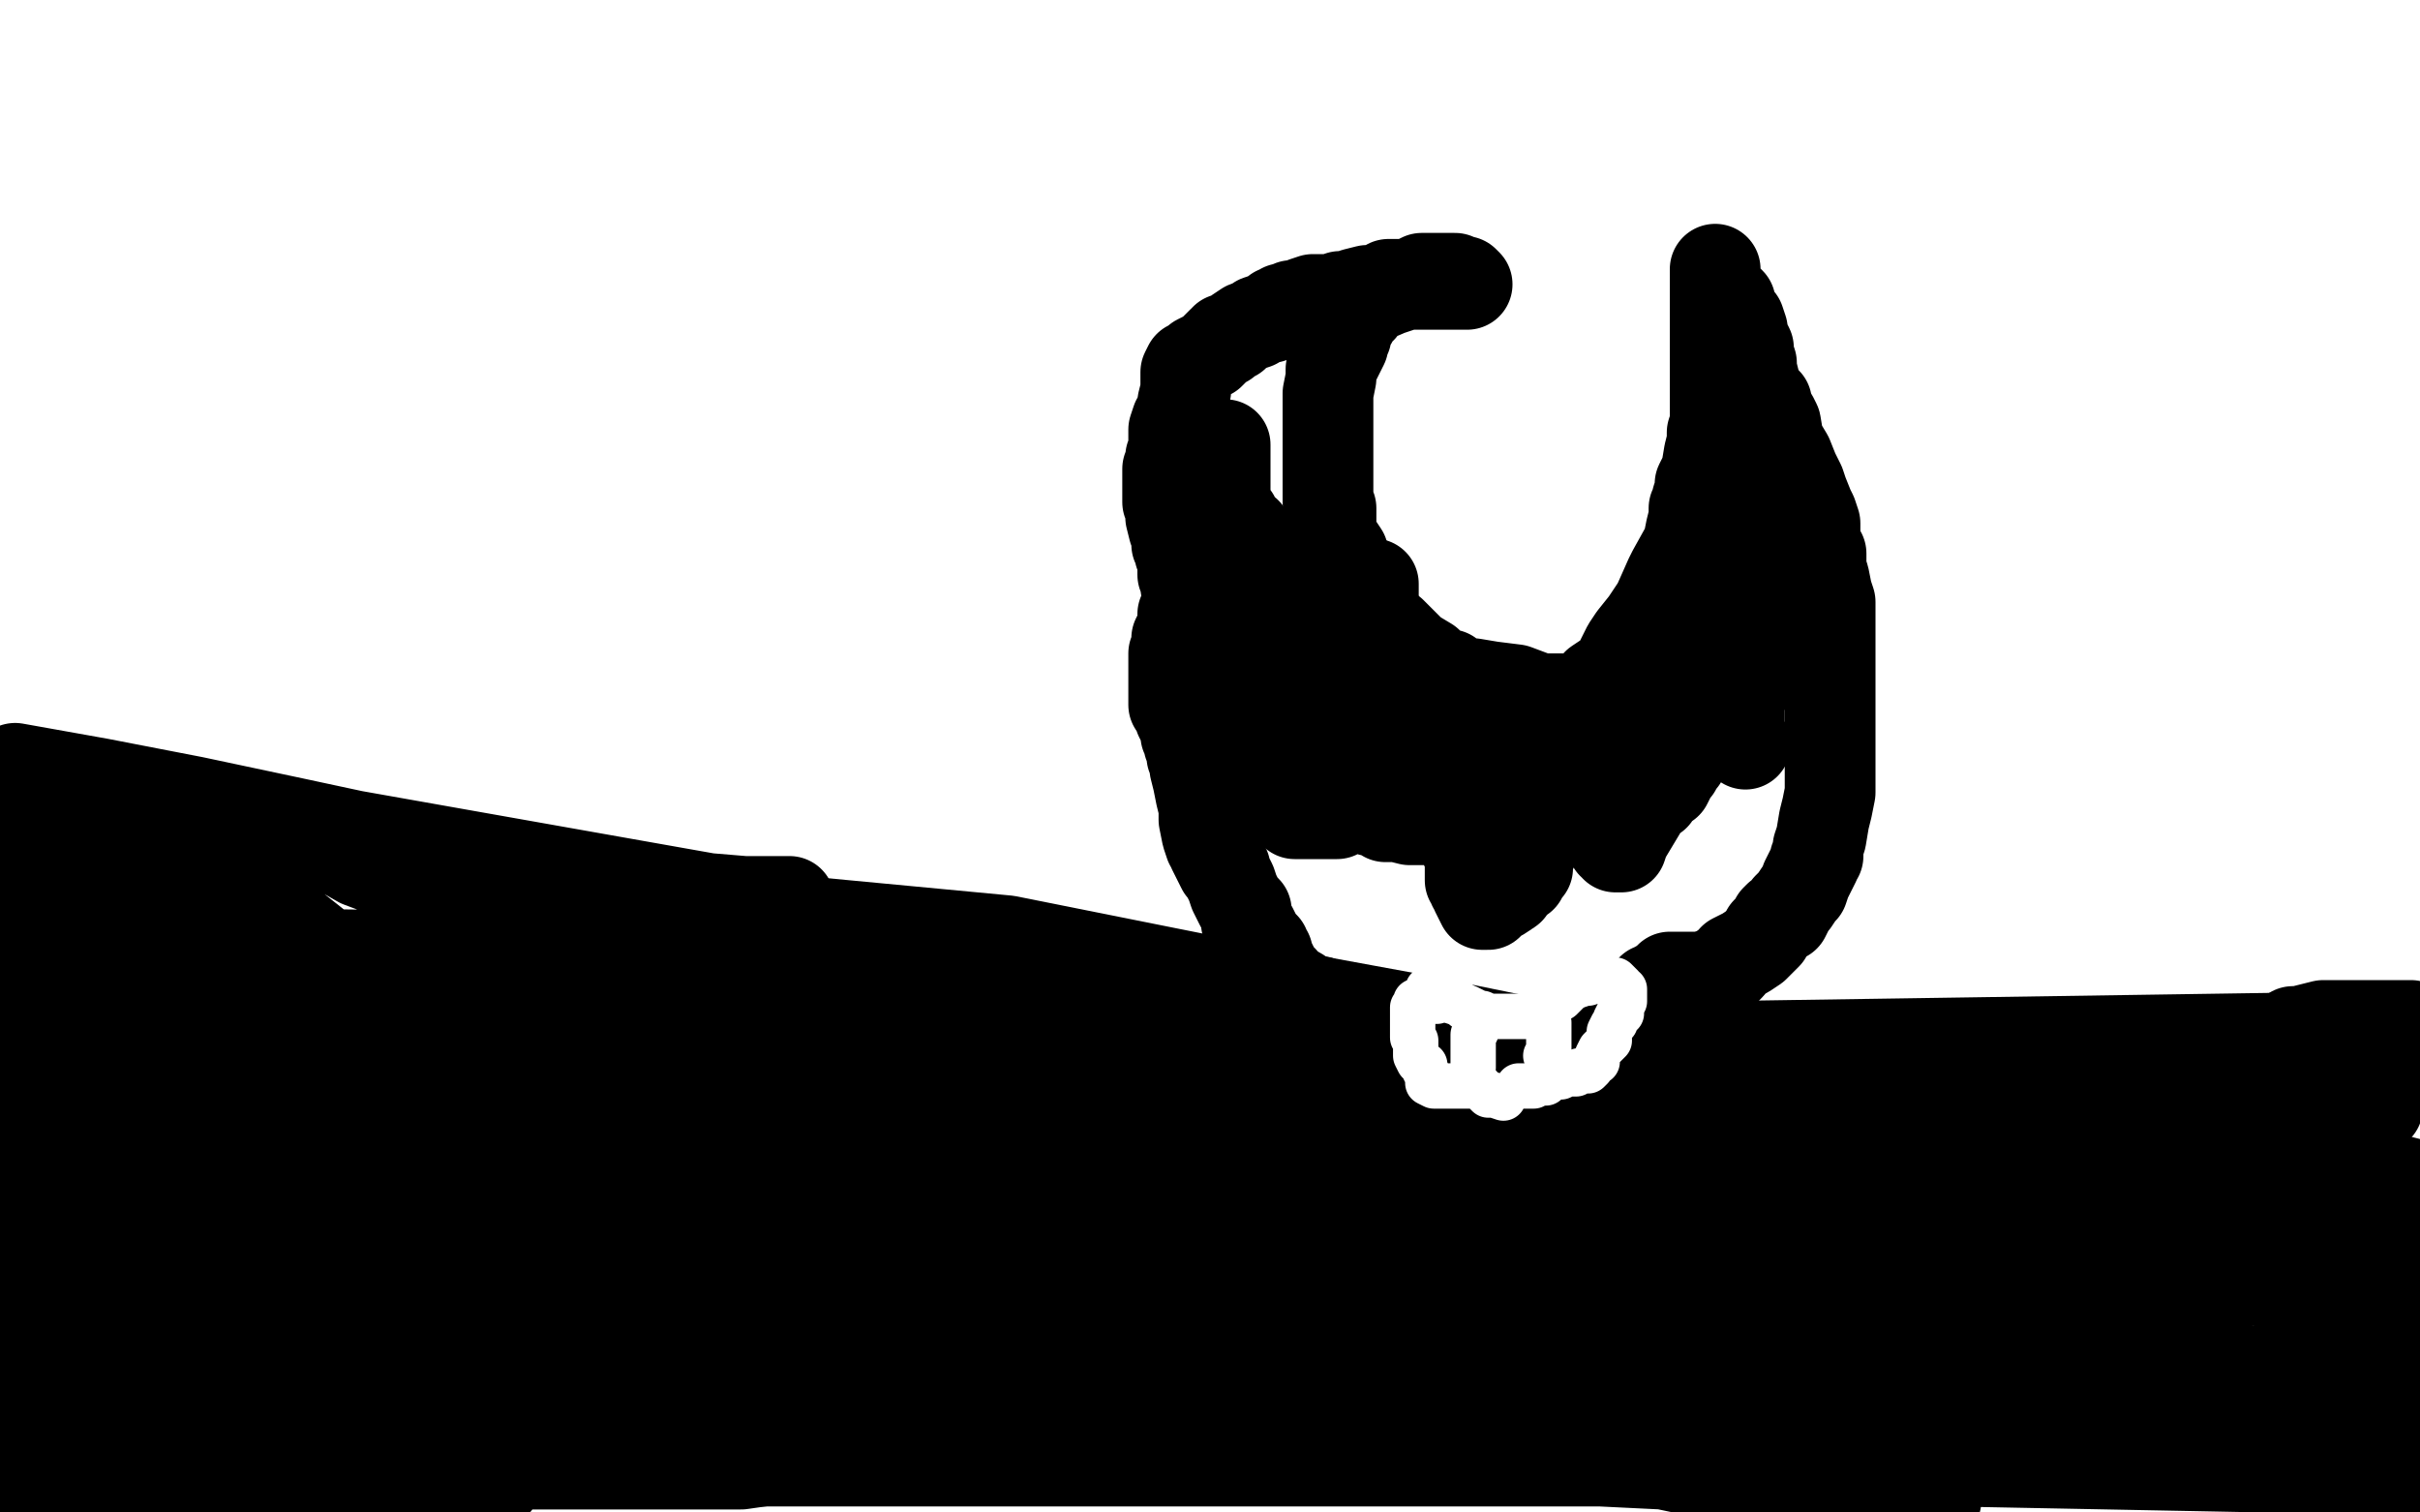 <?xml version="1.0" standalone="no"?>
<!DOCTYPE svg PUBLIC "-//W3C//DTD SVG 1.1//EN"
"http://www.w3.org/Graphics/SVG/1.1/DTD/svg11.dtd">

<svg width="800" height="500" version="1.1" xmlns="http://www.w3.org/2000/svg" xmlns:xlink="http://www.w3.org/1999/xlink" style="stroke-antialiasing: false"><desc>This SVG has been created on https://colorillo.com/</desc><rect x='0' y='0' width='800' height='500' style='fill: rgb(255,255,255); stroke-width:0' /><polyline points="124,367 124,368 124,368 124,377 124,379 124,380 124,383 124,384 124,386 124,387 124,388 124,389 124,390 124,391 124,393 124,394 124,395 124,396 124,397 124,398 124,399 124,400 124,402 124,403 124,405 124,406 124,407 124,409 124,411 124,413 124,414 124,415 124,417 124,419 124,421 124,422 124,423 124,424 124,423" style="fill: none; stroke: #000000; stroke-width: 15; stroke-linejoin: round; stroke-linecap: round; stroke-antialiasing: false; stroke-antialias: 0; opacity: 1.0"/>
<polyline points="147,386 147,387 147,387 148,387 148,387 156,387 156,387 191,383 191,383 296,367 296,367 565,346 565,346 766,343 766,343 723,374 581,374 512,374 335,374 252,374 199,374 172,376 164,379 163,379 166,379 189,379 289,379 384,383 470,392 534,404 560,410 565,411 561,411 520,411 412,410 263,410 100,410 28,404 128,404 220,406 306,416 377,431 441,443 492,453 521,460 533,462 534,462 532,464 515,469 479,470 406,470 292,468 153,451 63,403 215,403 457,403 603,403 668,404 767,407 756,416 648,402 518,392 396,390 267,390 236,391 232,391 231,391 237,390 274,390 432,399 496,411 623,436 724,455 799,485 749,485 645,483 510,483 368,483 229,483 108,483 24,483 16,476 46,472 90,472 170,472 275,474 379,474 488,481 570,485 616,491 638,496 640,496 637,497 623,497 583,491 498,473 379,449 177,411 46,394 5,374 189,374 321,374 436,374 529,374 572,375" style="fill: none; stroke: #000000; stroke-width: 30; stroke-linejoin: round; stroke-linecap: round; stroke-antialiasing: false; stroke-antialias: 0; opacity: 1.0"/>
<polyline points="674,391 673,391 673,391 661,391 661,391 628,390 628,390 566,379 566,379 467,358 467,358 351,334 351,334 132,292 132,292 333,311 408,326 468,337 512,346 543,352 568,358 582,363 588,365 589,366 579,368 558,374 532,378 500,379 448,379 376,379 288,379 222,379 195,379 189,379 196,378 210,376 260,375 405,388 520,410 626,431 718,449 755,455" style="fill: none; stroke: #000000; stroke-width: 30; stroke-linejoin: round; stroke-linecap: round; stroke-antialiasing: false; stroke-antialias: 0; opacity: 1.0"/>
<polyline points="15,334 86,334 86,334 219,356 219,356 379,385 379,385 522,411 522,411 631,431 631,431 695,443 695,443 723,449 723,449 730,450 731,450 730,451 721,456 708,463 692,467 669,471 638,474 606,475 564,475 524,469 497,465 484,463 483,463 489,459 510,457 540,457 575,457 607,457 631,459 638,459 640,459 641,460 640,461 621,461 581,458 500,445 392,423 291,410 236,407 224,407 222,407 222,406 224,406 231,406" style="fill: none; stroke: #000000; stroke-width: 30; stroke-linejoin: round; stroke-linecap: round; stroke-antialiasing: false; stroke-antialias: 0; opacity: 1.0"/>
<polyline points="296,414 352,424 410,435 456,444 488,448 505,450 513,450 516,450 509,451 486,451 425,443 320,423 166,391 49,340 209,369 366,398 496,423 588,443 636,453 656,457 660,457 661,457 649,455 622,452 584,452 532,452 476,452 409,452 335,448 261,435 186,421 115,407 45,393 36,392 41,395 54,397 73,401 100,407 139,415 203,426 278,443 345,455 389,464 413,468 420,469 412,469 377,469 295,462 159,436 5,407 50,399 131,411 212,418 265,418 291,418 299,418 300,419 298,419 292,422 274,425 245,425 200,424 136,413 45,397 0,361 92,365 204,370 312,372 398,379 437,387 449,388 450,388 451,388 450,391 432,391 384,391 304,391 217,391 150,395 113,401 93,405 87,408 84,410 83,412 80,417 78,423 76,427 74,429 74,430 74,431 75,431 77,432 79,435 84,437 84,438 84,439 81,441 68,444 49,444 22,444 13,456 39,456 74,456 114,456 160,456 199,456 232,459 244,461 246,461 247,463 238,464 216,463 160,454 54,433" style="fill: none; stroke: #000000; stroke-width: 30; stroke-linejoin: round; stroke-linecap: round; stroke-antialiasing: false; stroke-antialias: 0; opacity: 1.0"/>
<polyline points="202,382 236,389 236,389 265,395 265,395 295,400 295,400 341,411 341,411 372,418 372,418 400,423 400,423 418,427 418,427 425,429 426,430 426,431 416,431 385,427 336,419 221,396 150,384 125,382 81,382 72,382 68,382 62,383 51,384 36,387 20,391 8,393 3,395 2,395 0,396" style="fill: none; stroke: #000000; stroke-width: 30; stroke-linejoin: round; stroke-linecap: round; stroke-antialiasing: false; stroke-antialias: 0; opacity: 1.0"/>
<polyline points="72,418 80,419 80,419 86,421 86,421 87,421 87,421 88,420 88,418 88,416 87,412 78,406 56,396 9,377 7,342 20,344 34,347 44,348 48,350 51,351 50,351 45,351 38,351 29,351 16,351 0,358 1,367 1,375 4,383 8,391 20,398 45,406 61,409" style="fill: none; stroke: #000000; stroke-width: 30; stroke-linejoin: round; stroke-linecap: round; stroke-antialiasing: false; stroke-antialias: 0; opacity: 1.0"/>
<polyline points="140,411 144,411 144,411 146,411 146,411 147,412 147,412 147,414 144,415 132,419 120,423 113,424 96,427 81,427 68,427 52,427 43,427 36,427 36,426 35,426 31,426 23,426 12,426 2,426 0,419 9,422 21,425 36,427 50,434 67,440 79,447 91,457 94,461 101,469 116,479 128,483 135,486 139,486 141,486 142,486 136,483 122,483 104,481 89,479 74,475 60,471 36,466 5,460 19,447 34,447 50,447 68,447 88,447 99,447 102,447 103,447 102,447 83,445 8,435 1,407 12,410 25,411 44,419 64,427 81,433 98,439 104,442 105,443 106,443 106,444 98,446 76,447 18,447" style="fill: none; stroke: #000000; stroke-width: 30; stroke-linejoin: round; stroke-linecap: round; stroke-antialiasing: false; stroke-antialias: 0; opacity: 1.0"/>
<polyline points="19,487 19,489 19,489 18,491 18,491 16,493 16,493 8,496 8,496 1,489 3,489 8,489 16,488 24,486 31,484 35,483 39,479 40,477 36,475 27,471 11,469 12,459 48,464 72,468 104,475 135,481 164,490 93,496 68,491 61,489 61,488 62,487 64,487 65,487 68,487 77,487 100,488 129,494 1,492 1,483 48,484 93,484 136,484 192,484 220,484 228,484 239,484 241,484 243,484 245,484 252,483 260,481 269,480 282,478 296,478 316,478 342,478 383,478 406,478 430,479 448,481 462,482 476,482 490,482 500,482 512,482 525,482 548,482 556,482 578,482 611,482 628,482 639,482 645,482 648,482 652,482 654,482 660,482 666,482 676,482 687,482 708,482 716,482 722,482 725,482 728,482 732,481 740,480 752,478 765,476 780,476 792,474 799,471 798,469 764,469 729,469 671,469 591,459 534,447 516,443 514,443 512,441 521,435 540,428 565,422 604,415 628,412 648,412 664,412 675,412 678,412 690,412 700,412 717,412 735,412 753,412 775,412 778,412 781,412 780,414 771,417 749,423 719,425 662,425 632,423 552,408 520,403 512,401 509,401 512,401 529,401 560,401 599,401 648,401 700,401 749,401 785,401 754,401 700,399 668,399 619,399 608,399 606,399 608,398 621,393 644,387 677,378 720,370 771,359 785,394 753,394 718,394 688,394 673,394 669,394 668,394 676,389 684,387 706,382 736,376 770,371 764,367 711,377 671,383 662,385 653,387 652,387 660,383 691,379 743,377 786,366 760,360 742,356 734,355 733,355 732,354 732,353 735,352 738,351" style="fill: none; stroke: #000000; stroke-width: 30; stroke-linejoin: round; stroke-linecap: round; stroke-antialiasing: false; stroke-antialias: 0; opacity: 1.0"/>
<polyline points="797,339 790,339 790,339 782,339 782,339 776,339 776,339 772,339 772,339 768,339 768,339 760,341 760,341 758,341 763,342 778,344 790,345 798,345 770,385 736,392 704,399 690,402 689,402 688,402 688,403 702,403 724,401 747,397 770,393 784,391 788,390 791,390 792,390 796,391 799,394 796,408 785,415 770,422 759,427 756,427 756,428 760,427 768,421 781,414 796,405" style="fill: none; stroke: #000000; stroke-width: 30; stroke-linejoin: round; stroke-linecap: round; stroke-antialiasing: false; stroke-antialias: 0; opacity: 1.0"/>
<polyline points="797,419 797,422 797,422 797,430 797,430 797,441 797,441 797,448 797,448 797,454 797,454 797,460 797,460 799,463 799,463 799,460 798,454 798,452 797,448 796,443 794,439 792,435 792,432 791,432 789,436 787,442 781,448 772,459 765,468 762,474 762,475 762,476 763,476 764,475 764,473 764,470 764,465 764,458 764,447 764,437 765,423 767,416 768,414 768,412 768,411 765,412 762,412 752,412 733,407 708,399 676,389 632,379 595,372 564,367 548,364 544,363 541,363 537,363 518,363 494,359 466,355 437,348 409,343 381,337 354,331 331,326 315,323 309,323 308,323 305,322 305,321 304,321 303,321 299,320 280,316 235,308 202,298 179,291 169,287 167,287 163,286 157,284 146,282 125,278 97,272 64,265 33,259 5,254 79,272 95,276 112,281 119,285 143,294 155,299 168,303 181,309 192,315 200,319 208,323 214,328 217,332 221,334 220,334 201,331 148,328 119,324 42,263 234,297 246,298 256,298 260,298 261,298 261,299 260,300 248,305 225,311 195,315 145,316 61,315 4,279 32,279 45,279 48,279 41,277 36,277 28,277 19,277 7,277 2,322 21,322 41,322 62,322 78,320 84,318 85,316 86,313 87,312 87,310 87,308 85,305 80,304 69,303 59,303 50,303 44,304 41,305 37,306 31,306 24,306 14,307 13,307 12,307 12,308 18,310 31,312 48,315 70,319 92,322 115,326 136,330 163,336 183,343 207,348 235,352 257,356 270,360 276,361 278,361 279,361 280,360 280,358 280,356 280,355 276,352 264,351 252,351 241,351 236,354 232,355 228,356 225,357 222,357 219,357 216,357 213,356 212,356 209,356 204,355 203,354 202,353 201,351 200,347 200,346 200,345 200,344 201,342 204,340 241,331 248,331 262,327 276,324 288,323 313,323 321,323 332,325 355,329 395,337 419,342 434,347 441,351 443,351 443,352 443,355 442,361 439,366 435,371 432,372 431,373 429,373 428,373 424,372 422,371 416,369 412,367 407,365 403,363 396,360 382,355 356,345 324,335 288,327 279,326 276,326 280,328 284,332 292,336 301,341 309,343 314,346 316,346 318,346 320,346 321,346 331,348 353,352 360,352 361,352 361,351 359,347 358,346" style="fill: none; stroke: #000000; stroke-width: 30; stroke-linejoin: round; stroke-linecap: round; stroke-antialiasing: false; stroke-antialias: 0; opacity: 1.0"/>
<polyline points="428,211 427,213 427,213 425,214 425,214 424,215 424,216 423,218 421,219 420,220 420,221 419,222 418,223 417,223 416,223 415,223 414,223 413,223 412,223 410,223 409,223 408,223 406,222 405,221 404,219 403,219 400,218 399,217 398,216 398,215 398,214 397,212 396,209 396,208 395,207 395,206 394,204 394,203 394,202 394,201 393,199 393,198 393,196 392,194 392,192 391,190 391,187 391,186 391,185 390,183 390,182 389,180 389,179 389,177 388,175 387,171 387,168 387,167 386,166 386,165 386,163 386,161 386,160 386,159 386,157 386,155 387,153 387,152 387,151 388,149 388,147 388,145 388,143 388,142 389,139 390,139 390,137 391,134 391,133 392,129 392,127 392,125 392,123 393,121 395,120 396,119 398,118 400,117 403,114 404,113 405,113 405,112 406,112 408,111 409,110 412,108 415,107 416,106 419,105 420,105 421,104 422,103 423,103 424,102 425,102 426,102 427,101 429,101 431,100 434,99 436,99 437,99 438,99 439,99 440,99 443,98 445,98 448,97 452,96 456,96 459,94 460,94 462,94 463,94 464,94 467,94 469,94 472,94 475,94 476,94 477,94 479,94 480,94 483,94 484,94 485,94 484,93 483,93 481,92 480,92 478,92 477,92 476,92 475,92 474,92 473,92 472,92 471,92 470,92 468,93 462,95 459,96 452,99 450,102 449,102 448,103 448,104 447,106 446,107 445,110 445,111 444,111 444,113 444,114 443,116 442,118 440,122 440,125 439,130 439,131 439,133 439,134 439,135 439,137 439,138 439,139 439,144 439,147 439,150 439,151 439,153 439,155 439,156 439,157 439,159 439,160 439,163 439,166 440,168 440,170 440,173 440,175 441,178 441,179 442,180 444,183 444,185 445,187 445,189 446,191 448,194 448,195 451,199 453,201 455,203 457,207 460,209 464,213 467,216 472,219 475,222 476,223 478,223 479,223 481,225 484,226 487,226 493,227 501,228 509,231 514,231 519,231 520,231 521,231 522,231 524,230 527,228 528,227 528,226 531,224 533,223 535,220 536,219 536,218 538,214 540,211 544,206 548,200 552,191 553,189 558,180 559,175 560,171 560,170 560,168 561,167 561,165 562,162 562,160 564,156 565,150 566,146 566,143 567,140 567,139 567,138 567,135 567,132 567,129 567,125 567,123 567,121 567,120 567,119 567,117 567,116 567,115 567,113 567,106 567,100 567,95 567,92 567,90 567,89 567,90 567,91 568,95 568,96 570,98 571,99 572,100 572,102 573,103 574,105 575,106 576,109 576,110 576,112 577,113 578,115 578,117 579,120 579,122 580,126 581,130 584,133 584,135 586,138 587,140 588,146 591,151 593,156 595,160 596,163 598,168 599,170 600,173 600,176 600,179 600,181 601,183 602,183 602,186 602,188 603,191 604,196 605,199 605,203 605,204 605,208 605,211 605,215 605,218 605,222 605,225 605,228 605,231 605,232 605,235 605,239 605,242 605,245 605,247 605,249 605,251 605,254 605,257 605,262 604,267 603,271 602,277 601,280 601,281 601,282 601,283 600,284 600,285 599,287 598,289 597,291 596,294 595,295 593,298 592,299 591,300 591,301 590,303 589,303 588,303 587,304 586,306 585,307 584,308 584,309 582,311 580,313 577,315 573,317 572,319 570,321 569,322 568,323 567,323 565,323 564,323 562,323 561,323 560,323 559,323 558,323 556,323 553,323 552,323 551,324 550,325 548,326 548,327 546,327" style="fill: none; stroke: #000000; stroke-width: 30; stroke-linejoin: round; stroke-linecap: round; stroke-antialiasing: false; stroke-antialias: 0; opacity: 1.0"/>
<polyline points="391,203 391,204 391,204 391,206 391,206 391,207 391,207 390,209 390,209 389,211 389,211 389,213 389,213 389,215 388,216 388,218 388,220 388,222 388,223 388,225 388,226 388,228 388,230 388,232 388,233 390,236 390,237 391,239 392,241 392,243 393,245 393,246 394,248 394,249 394,250 395,251 395,254 396,258 397,263 398,267 398,271 399,276 400,279 401,280 401,281 402,283 403,285 404,287 405,287 405,288 406,290 407,292 408,295 410,299 412,301 412,305 414,307 416,311 417,312 418,313 418,314 419,315 419,316 420,318 421,320 421,321 421,322 422,323 423,324 424,324 424,325 425,326 427,327 429,328 432,330 435,331 436,331 440,333 449,337 459,340 466,343 472,345 476,347 477,347 478,347 484,347 485,347 487,347 489,347 491,347 492,347 495,348 497,350 498,350 499,350 501,351 502,351 505,351 508,351 511,351 513,351 514,351 516,351 517,351 518,351 519,351 520,351 522,350 523,349 524,348 526,347 527,347 529,346 530,345 531,344 532,343 534,342 535,341 536,341 537,340 539,339 540,339 542,338 543,337 544,336 544,335 547,334 548,334 549,334 552,333 554,331 556,330 558,329 560,328 561,327 562,327 564,325 565,323 568,322 568,321 570,320 571,320" style="fill: none; stroke: #000000; stroke-width: 30; stroke-linejoin: round; stroke-linecap: round; stroke-antialiasing: false; stroke-antialias: 0; opacity: 1.0"/>
<polyline points="405,147 405,148 405,148 405,149 405,149 405,151 405,151 405,154 405,154 405,157 405,157 405,163 405,164 405,165 405,166 406,169 408,171 409,174 412,176 413,179 414,181 414,183 415,184 416,187 417,189 420,192 420,194 422,196 422,197 422,198 424,200 424,202 424,203 424,204 424,207 424,208 424,211 424,212 424,213 423,214 423,215 422,218 421,219 421,220 420,223 420,224 420,229 420,231 420,234 420,237 420,240 420,243 420,246 420,247 420,252 420,255 420,257 421,259 422,261 423,263 425,266 426,267 427,268 428,269 429,269 431,269 435,269 437,269 440,269 442,269 443,267 444,263 447,258 448,255 449,254 450,252 451,250 452,249 452,247 452,246 452,244 452,243 452,242 452,241 452,240 452,239 452,237 452,236 452,235 452,233 452,232 452,231 452,228 452,223 453,211 454,201 454,195 454,193 453,193 452,195 450,198 448,202 448,203 446,206 445,207 444,210 444,211 443,213 441,216 440,220 438,227 436,231 433,237 432,239 432,243 432,244 432,247 432,250 432,251 432,253 432,255 432,256 432,257 432,259 433,260 434,260 436,261 437,261 440,263 441,263 444,264 446,265 447,265 449,267 451,267 453,268 454,268 455,268 458,270 460,270 462,270 466,271 467,271 469,271 470,271 471,271 472,270 474,268 475,265 476,264 477,262 477,261 477,259 478,257 478,256 478,255 479,253 479,251 479,249 480,247 480,246 480,245 480,243 480,242 480,241 480,239 479,239 479,238 479,239 479,242 480,246 481,247 481,249 482,251 482,252 482,254 483,255 483,257 484,259 484,260 484,261 484,263 484,264 484,265 484,266 484,267 484,269 484,271 484,272 484,273 484,274 484,275 484,276 484,278 484,279 485,281 486,283 486,284 486,288 486,291 487,292 487,293 488,294 488,295 489,297 490,299 492,299 493,297 496,296 499,294 501,291 503,290 504,287 505,287 505,285 505,283 506,282 506,281 506,279 506,278 506,276 506,275 506,273 506,271 506,270 506,268 506,267 506,264 505,262 505,261 504,259 504,258 504,257 504,255 504,253 504,252 504,251 504,250 504,248 504,247 504,245 504,243 504,242 504,240 505,240 508,239 508,238 510,238 514,238 520,237 526,236 526,235 528,235 529,235 533,237 534,239 534,242 534,245 534,249 534,251 534,254 534,256 534,259 534,263 534,264 534,267 534,268 534,271 534,274 533,276 533,278 533,279 534,279 534,280 536,280 537,277 540,272 543,267 545,264 547,263 548,261 549,260 550,259 551,259 552,257 552,255 554,254 555,252 555,251 556,251 556,249 556,247 557,244 558,243 558,239 560,236 560,231 560,226 560,223 560,219 560,218 560,216 560,215 560,213 560,211 560,209 561,207 562,205 563,203 564,202 566,199 567,197 568,195 570,194 572,192 575,189 578,187 581,185 582,183 583,183 584,181 585,180 587,180 588,179 589,179 589,181 588,183 587,184 586,186 585,187 584,191 584,195 582,197 582,199 582,201 582,202 581,203 582,199 586,191 588,186 590,181 591,177 591,175 592,173 592,172 592,171 592,169 590,163 588,158 587,154 586,152 586,155 585,159 584,164 583,169 581,174 581,176 580,179 580,181 580,183 579,185 578,189 578,191 577,195 577,197 576,199 576,200 576,201 576,202 576,203 576,206 576,208 576,211 576,216 576,217 576,220 576,224 577,225 577,227 576,229 575,233 575,234 575,235 575,236 575,238 575,239 575,241 576,245 577,246" style="fill: none; stroke: #000000; stroke-width: 30; stroke-linejoin: round; stroke-linecap: round; stroke-antialiasing: false; stroke-antialias: 0; opacity: 1.0"/>
<polyline points="497,363 494,362 494,362 492,362 492,362 490,360 490,360 489,359 489,359 488,359 488,359 486,359 485,359 484,359 482,359 480,359 479,359 478,359 477,359 476,359 474,359 472,358 472,357 472,356 472,355 471,354 471,352 469,351 468,349 468,348 468,347 468,345 468,344 467,343 467,342 467,340 467,339 467,338 467,337 467,336 467,335 467,334 467,333 468,332 468,331 469,331 470,330 471,329 472,328 472,327 472,331 473,331 475,331 475,330 476,330 480,331 483,332 484,333 485,333 487,334 489,335 490,335 492,336 493,336 495,336 496,336 498,336 499,336 500,336 502,336 503,336 504,336 506,336 507,335 508,335 508,334 509,333 513,331 516,330 519,327 521,326 524,325 525,325 528,324 529,324 531,324 532,324 534,324 536,326 536,327 537,327 537,328 537,331 536,332 536,335 535,335 534,337 534,338 533,339 532,341 532,342 532,344 531,345 530,346 529,347 528,349 528,350 528,351 527,351 526,352 526,353 525,354 524,354 523,354 522,354 521,355 518,355 516,356 515,356 514,356 512,356 511,358 510,358 508,358 507,359 506,359 505,359 504,359 503,359 502,359" style="fill: none; stroke: #ffffff; stroke-width: 15; stroke-linejoin: round; stroke-linecap: round; stroke-antialiasing: false; stroke-antialias: 0; opacity: 1.0"/>
<polyline points="487,353 487,351 487,351 487,347 487,347 487,346 487,346 487,343 487,343 487,342 487,342 488,341 488,341 488,340 488,339 488,338" style="fill: none; stroke: #ffffff; stroke-width: 15; stroke-linejoin: round; stroke-linecap: round; stroke-antialiasing: false; stroke-antialias: 0; opacity: 1.0"/>
<polyline points="511,349 512,349 512,349 512,347 512,347 512,346 512,346 512,343 512,343 512,342 512,342 512,340 512,340 512,339 512,338" style="fill: none; stroke: #ffffff; stroke-width: 15; stroke-linejoin: round; stroke-linecap: round; stroke-antialiasing: false; stroke-antialias: 0; opacity: 1.0"/>
</svg>
